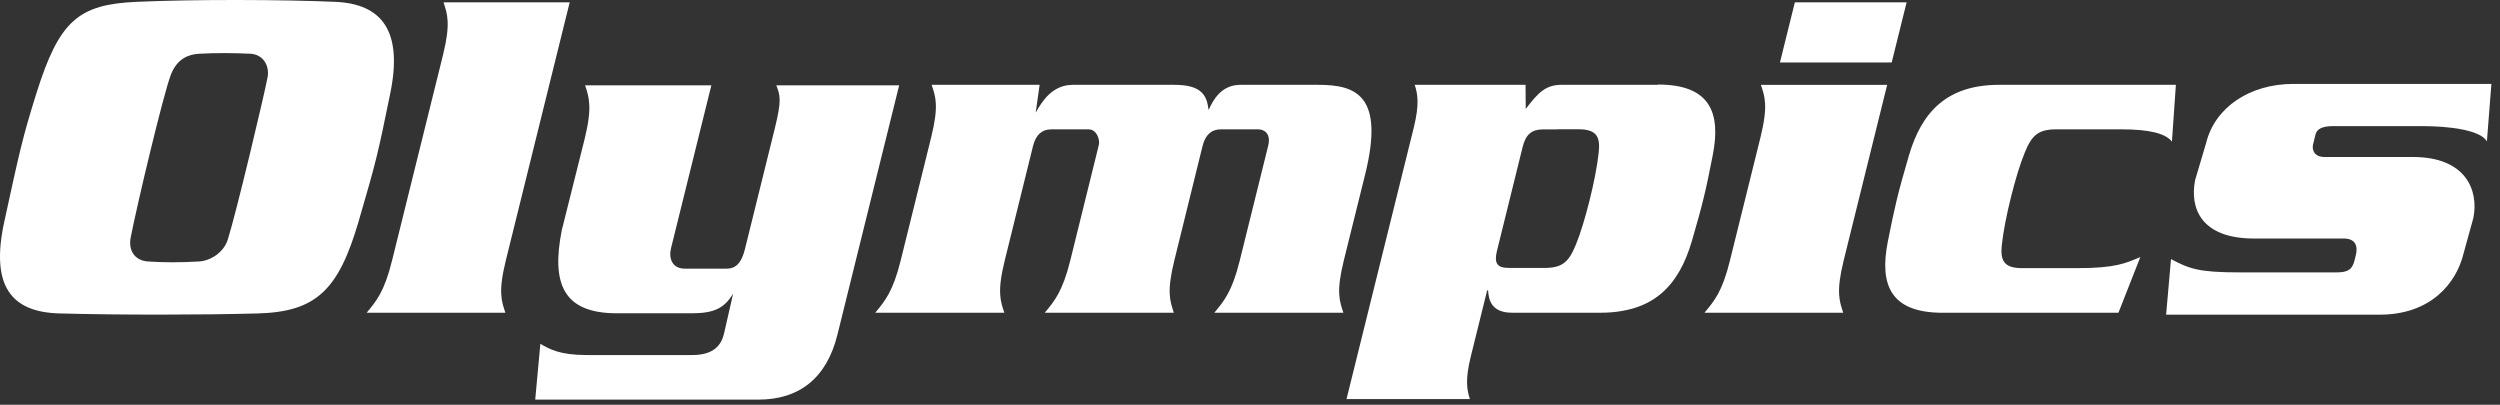 <?xml version="1.0" encoding="utf-8"?>
<svg xmlns="http://www.w3.org/2000/svg" fill="none" height="100%" overflow="visible" preserveAspectRatio="none" style="display: block;" viewBox="0 0 105 17" width="100%">
<rect x="0" y="0" width="105" height="17" fill="#333333" stroke="none"/>
<path d="M67.262 13.126C69.447 13.126 70.508 11.992 71.055 10.136C71.513 8.563 71.645 8.01 71.934 6.525C72.29 4.72 71.818 3.551 69.632 3.551M84.077 10.284C84.192 9.195 84.667 7.308 85.038 6.413C85.335 5.683 85.601 5.432 86.369 5.432H89.102C90.254 5.432 90.943 5.597 91.221 5.946L91.387 3.563H83.961C81.775 3.563 80.708 4.696 80.169 6.55C79.708 8.124 79.579 8.683 79.286 10.16C78.932 11.97 79.405 13.136 81.589 13.136H88.974L89.895 10.794C89.289 11.058 88.831 11.262 87.253 11.262H84.925C84.157 11.262 84.007 10.934 84.076 10.285M63.349 11.251C62.883 11.251 62.743 11.059 62.874 10.529L63.951 6.171C64.081 5.641 64.337 5.435 64.803 5.435H65.285L65.521 5.429H66.296C67.068 5.429 67.218 5.756 67.146 6.404C67.033 7.493 66.557 9.382 66.187 10.276C65.887 11.006 65.623 11.254 64.856 11.254H63.35L63.349 11.251ZM59.419 3.563C59.543 3.949 59.621 4.375 59.38 5.354L56.554 16.76H61.735C61.609 16.374 61.531 15.948 61.774 14.97L62.46 12.197H62.5C62.524 12.584 62.632 13.134 63.501 13.134H67.245C69.428 13.134 70.54 11.913 70.973 10.16L71.872 6.535C72.308 4.783 71.801 3.562 69.616 3.562H65.59C64.924 3.562 64.6 3.887 64.081 4.578L64.073 3.562H59.419V3.563ZM16.468 10.936C16.142 12.259 15.803 12.648 15.399 13.136H21.227C21.063 12.648 20.917 12.259 21.245 10.936L23.927 0.097H18.628C18.787 0.588 18.935 0.974 18.609 2.298L16.468 10.936ZM29.039 13.158C29.978 13.158 30.408 12.956 30.784 12.345H30.789L30.404 14.032C30.292 14.482 29.99 14.912 29.076 14.912H24.643C23.508 14.912 23.085 14.665 22.695 14.441L22.479 16.784H31.847C33.586 16.784 34.724 15.867 35.172 14.056L37.765 3.583H32.605C32.766 4.012 32.839 4.193 32.541 5.398L31.285 10.471C31.15 11.016 30.925 11.283 30.518 11.283H28.758C28.238 11.283 28.076 10.856 28.182 10.428L29.877 3.583H24.574C24.738 4.075 24.884 4.505 24.556 5.831L23.593 9.676C23.156 11.908 23.647 13.158 25.908 13.158H29.043H29.041H29.039ZM39.128 3.563C39.294 4.051 39.439 4.438 39.111 5.761L37.83 10.935C37.503 12.258 37.163 12.647 36.76 13.135H42.182C42.019 12.647 41.871 12.258 42.2 10.935L43.389 6.125C43.511 5.638 43.783 5.433 44.148 5.433H45.727C46.066 5.433 46.223 5.897 46.142 6.125L44.953 10.935C44.623 12.258 44.285 12.647 43.879 13.135H49.301C49.141 12.647 48.994 12.258 49.323 10.935L50.509 6.125C50.631 5.638 50.904 5.433 51.269 5.433H52.848C53.101 5.433 53.391 5.611 53.263 6.125L52.072 10.935C51.745 12.258 51.405 12.647 51.002 13.135H56.423C56.259 12.647 56.112 12.258 56.441 10.935L57.34 7.31C58.154 4.009 56.953 3.563 55.373 3.563H52.097C51.288 3.563 50.945 4.215 50.77 4.604H50.758C50.686 4.012 50.477 3.563 49.326 3.563H45.06C44.173 3.563 43.747 4.297 43.504 4.722H43.5L43.664 3.563H39.13H39.128ZM75.384 0.097L74.758 2.624H79.451L80.078 0.097H75.384ZM72.66 10.936C72.334 12.261 71.995 12.646 71.588 13.134H77.415C77.255 12.646 77.108 12.261 77.435 10.936L79.261 3.564H73.958C74.122 4.052 74.267 4.439 73.942 5.762L72.659 10.936H72.66ZM97.654 6.596C97.187 6.596 97.094 6.29 97.15 6.059L97.251 5.649C97.308 5.422 97.524 5.297 97.994 5.297H101.743C102.868 5.297 104.178 5.46 104.45 5.936L104.638 3.524H96.326C94.481 3.524 93.027 4.514 92.659 5.999L92.194 7.567C91.962 8.761 92.457 10.018 94.67 10.018H98.437C98.928 10.018 99.042 10.329 98.944 10.72L98.894 10.925C98.795 11.317 98.625 11.44 98.131 11.44H94.057C92.357 11.44 91.964 11.295 91.182 10.883L90.977 13.216H99.948C102.096 13.216 103.162 11.894 103.466 10.659L103.882 9.15C104.114 7.977 103.555 6.594 101.344 6.594H97.654V6.596ZM11.239 3.241C11.133 3.838 9.933 8.909 9.566 10.066C9.396 10.604 8.839 10.956 8.359 10.982C7.546 11.027 6.926 11.028 6.216 10.982C5.621 10.942 5.389 10.476 5.489 9.974C5.765 8.562 6.856 3.976 7.176 3.139C7.443 2.45 7.93 2.281 8.369 2.257C9.097 2.218 9.807 2.224 10.514 2.257C11.028 2.281 11.329 2.729 11.24 3.241M1.526 3.928C0.946 5.78 0.826 6.346 0.18 9.311C-0.402 11.979 0.441 13.108 2.493 13.164C5.02 13.233 8.555 13.228 10.832 13.164C13.283 13.096 14.219 12.176 15.058 9.311C15.816 6.716 15.863 6.502 16.389 3.931C16.93 1.31 16.05 0.161 14.076 0.077C11.829 -0.019 8.185 -0.032 5.74 0.077C3.288 0.186 2.487 0.867 1.526 3.929" fill="white" id="path1-2"/>
</svg>